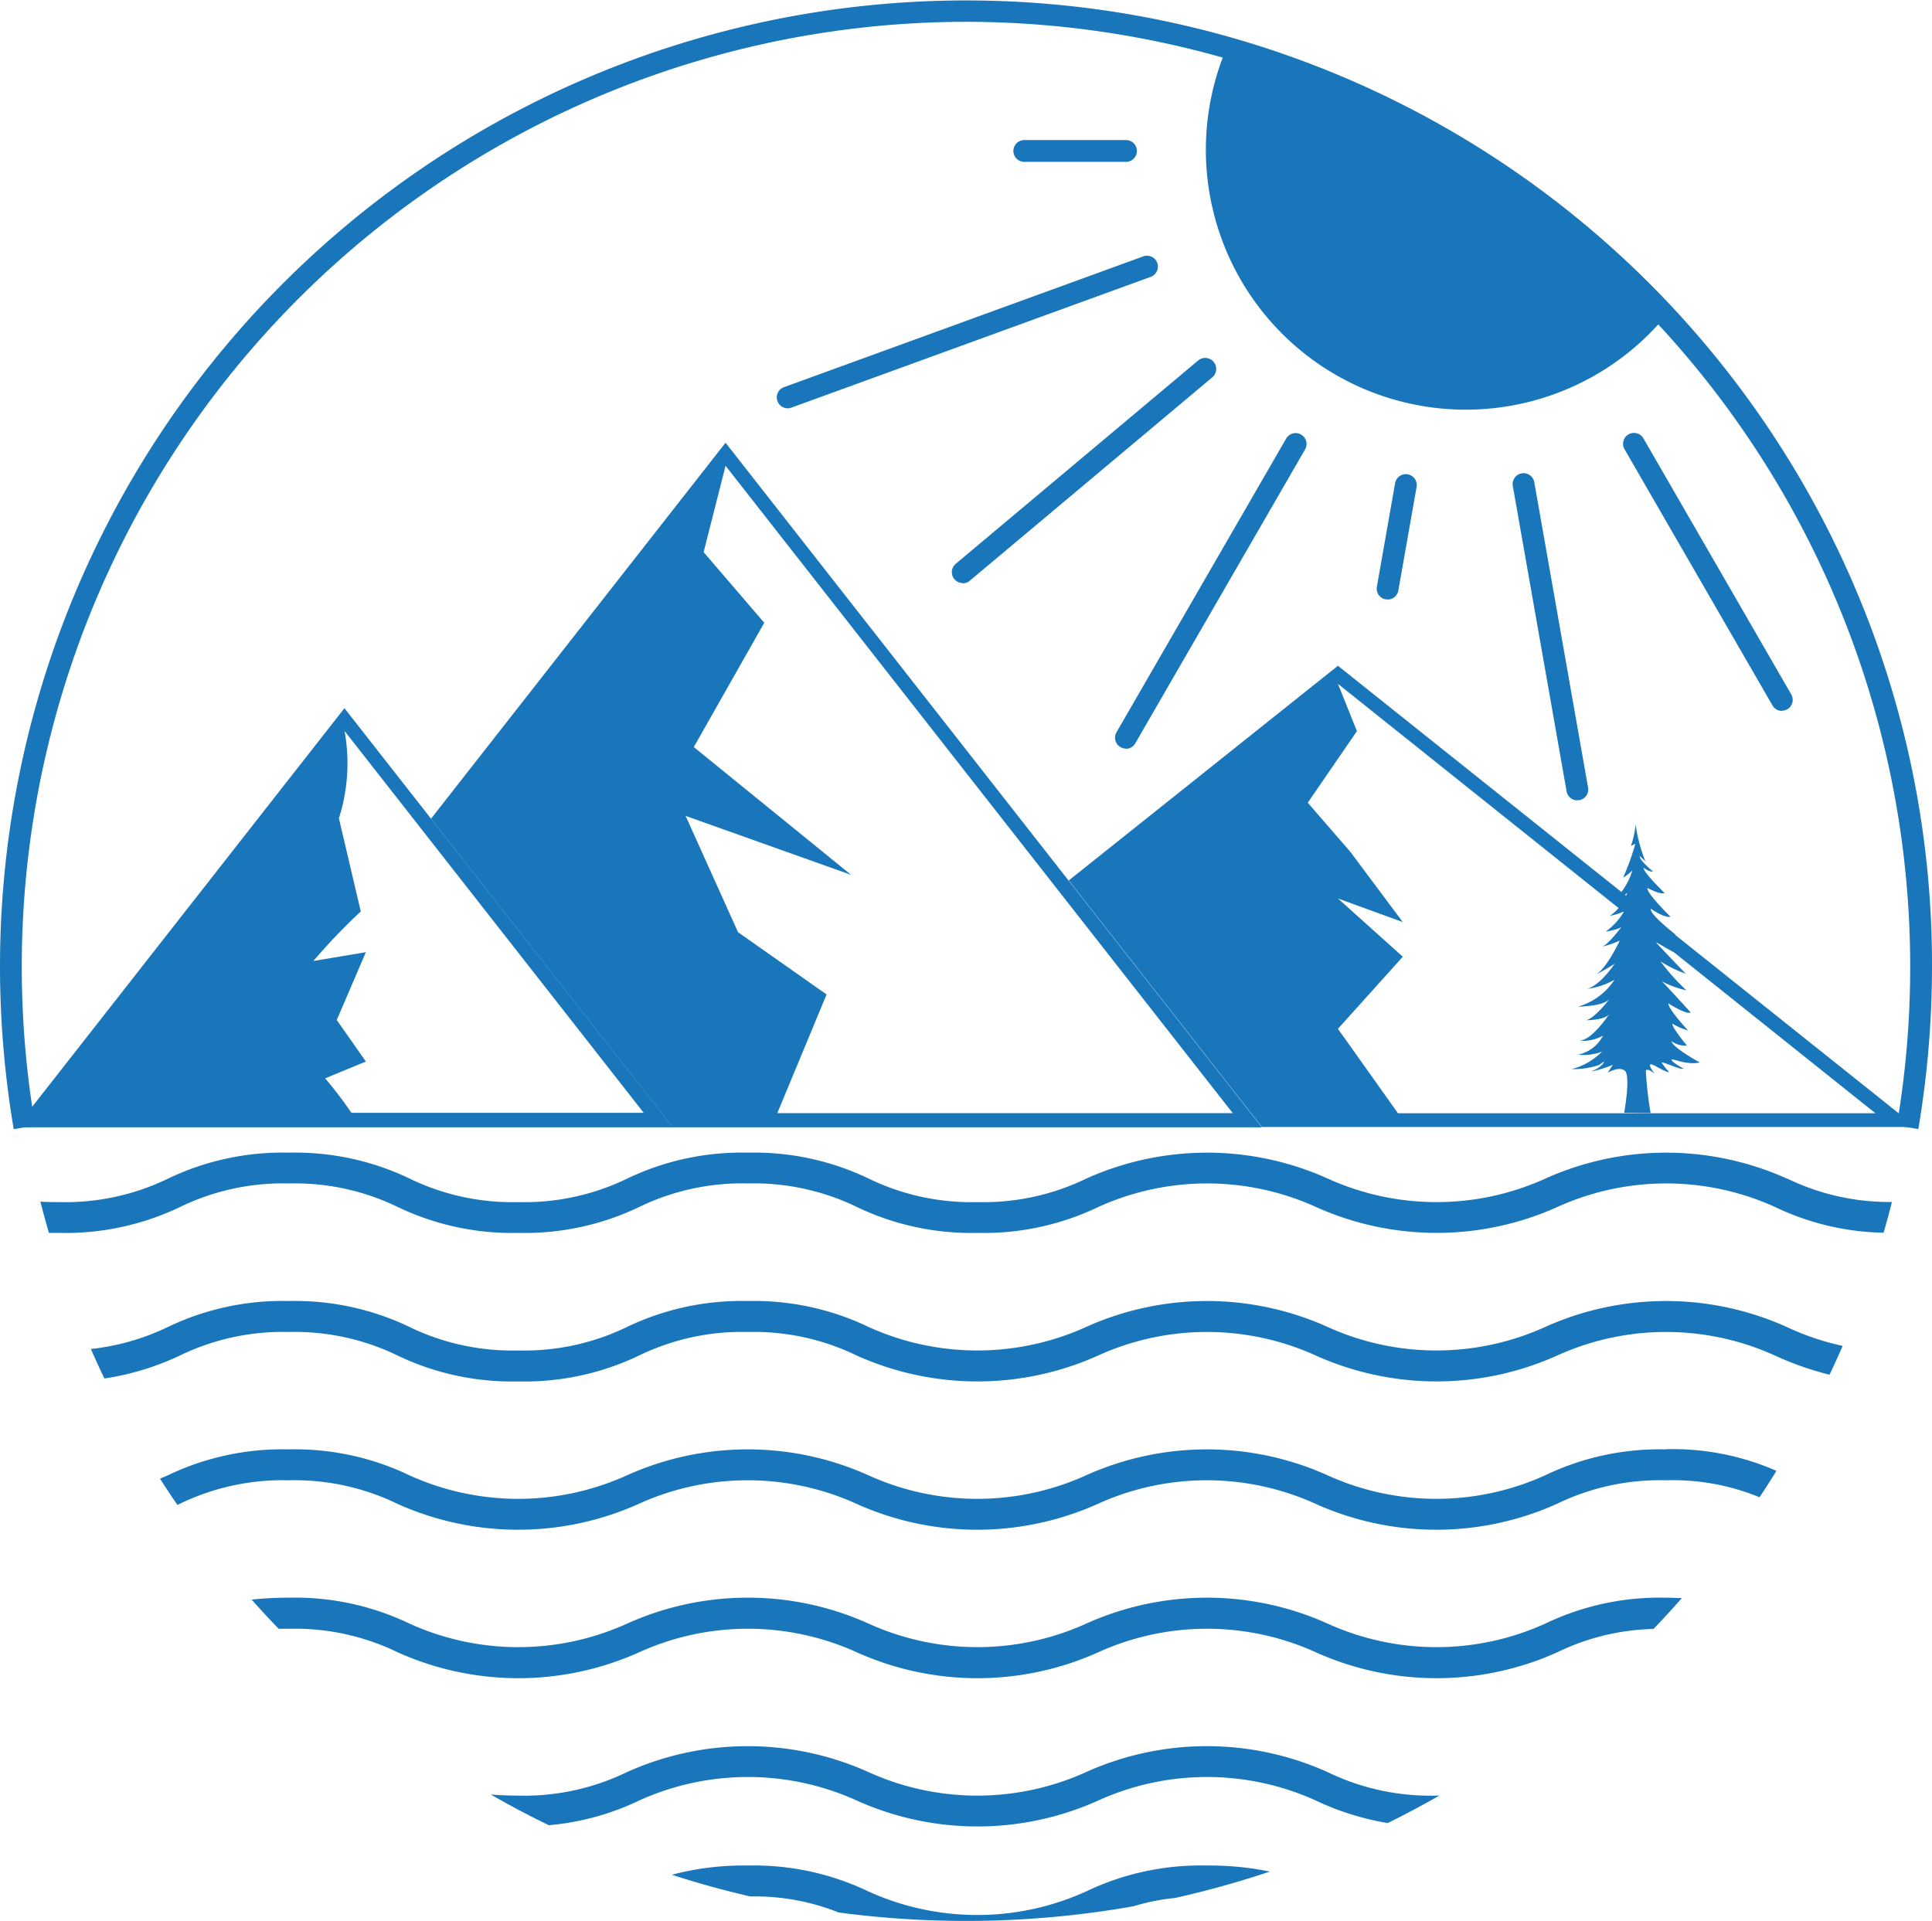 <svg id="グループ_9" data-name="グループ 9" xmlns="http://www.w3.org/2000/svg" xmlns:xlink="http://www.w3.org/1999/xlink" width="34.193" height="34" viewBox="0 0 34.193 34">
  <defs>
    <clipPath id="clip-path">
      <rect id="長方形_10" data-name="長方形 10" width="34.193" height="34" fill="#1976ba"/>
    </clipPath>
  </defs>
  <g id="グループ_8" data-name="グループ 8" clip-path="url(#clip-path)">
    <path id="パス_18" data-name="パス 18" d="M7.488,73.708,1.677,81.126H13.3Zm-.343,6.554c-.039.013.722-.3.722-.3l-.515-.735.515-1.2-.928.155a10.447,10.447,0,0,1,.838-.876l-.387-1.65a3.194,3.194,0,0,0,.1-1.545l5.295,6.759H7.611a6.854,6.854,0,0,0-.467-.613" transform="translate(-1.392 -61.173)" fill="#1976ba"/>
    <path id="パス_19" data-name="パス 19" d="M50.068,46.076l-5.213,6.655,4.278,5.462H59.56Zm.221,8.664-.928-2.059,2.929,1.044-2.784-2.262,1.247-2.2L49.68,48.013l.388-1.529,8.976,11.458H50.984l.872-2.1Z" transform="translate(-37.227 -38.24)" fill="#1976ba"/>
    <path id="パス_20" data-name="パス 20" d="M115.986,69.295l-4.764,3.8,3.419,4.364h11.574Zm0,6.426,1.148-1.276-1.148-1.031,1.148.418-.928-1.243-.754-.87.87-1.267-.336-.837,9.512,7.6h-8.45Z" transform="translate(-92.307 -57.511)" fill="#1976ba"/>
    <line id="線_1" data-name="線 1" x1="4.519" y2="5.21" transform="translate(3.11 14.491)"/>
    <path id="パス_21" data-name="パス 21" d="M33.95,19.984l-.38-.065A16.726,16.726,0,0,0,17.1.385,16.725,16.725,0,0,0,.623,19.92l-.38.065A17.276,17.276,0,0,1,0,17.1a17.1,17.1,0,0,1,32.849-6.655A16.992,16.992,0,0,1,34.193,17.1a17.26,17.26,0,0,1-.243,2.889" transform="translate(0 0.001)" fill="#1976ba"/>
    <path id="パス_22" data-name="パス 22" d="M164.983,90.906a6.657,6.657,0,0,1-.085-.748c.021-.062.157.054.157.054s-.1-.125-.08-.164.258.14.336.132a.894.894,0,0,1-.132-.168c0-.027.37.148.381.105,0,0-.206-.115-.206-.153s.255.1.5.047c0,0-.49-.268-.5-.377a.411.411,0,0,0,.271.078s-.275-.335-.256-.388a1.156,1.156,0,0,0,.278.121s-.36-.385-.349-.48c0,0,.319.206.394.16,0,0-.481-.531-.513-.552a1.739,1.739,0,0,0,.438.161,3.809,3.809,0,0,1-.459-.512,2.332,2.332,0,0,0,.315.167l.133.052s-.491-.511-.523-.55.358.217.4.2-.363-.384-.325-.369a.429.429,0,0,0,.267.026s-.482-.377-.435-.457c0,0,.237.168.344.139,0,0-.433-.423-.406-.507,0,0,.241.128.3.086,0,0-.385-.372-.369-.446,0,0,.11.083.167.067,0,0-.248-.2-.235-.273l.1.094a2.755,2.755,0,0,1-.174-.655,1.661,1.661,0,0,1-.082.382s.082-.042.078-.039a4.37,4.37,0,0,1-.217.6.727.727,0,0,0,.164-.129,1.186,1.186,0,0,1-.29.494s.162-.038.2-.1a.785.785,0,0,1-.309.411s.219-.041.261-.094a1.15,1.15,0,0,1-.335.374s.244-.039.285-.091c0,0-.235.322-.347.356a1.623,1.623,0,0,0,.311-.106s-.233.507-.439.611c0,0,.287-.153.351-.205,0,0-.242.374-.484.447a1.3,1.3,0,0,0,.48-.161,1.148,1.148,0,0,1-.645.476s.438,0,.555-.133c0,0-.249.331-.41.374,0,0,.335,0,.41-.113,0,0-.306.468-.531.476a.743.743,0,0,0,.417-.09.644.644,0,0,1-.441.337.911.911,0,0,0,.418-.052l.016-.012a1.182,1.182,0,0,1-.548.32,1.5,1.5,0,0,0,.477-.07l.1-.066s-.021.094-.237.179a1.9,1.9,0,0,0,.39-.121l-.093.144s.185-.121.3-.043-.007.748-.007.748Z" transform="translate(-135.77 -71.205)" fill="#1976ba"/>
    <path id="パス_23" data-name="パス 23" d="M35.1,120.426a5.206,5.206,0,0,0-4.279,0,4.66,4.66,0,0,1-3.846,0,5.206,5.206,0,0,0-4.279,0,4.166,4.166,0,0,1-1.923.415,4.165,4.165,0,0,1-1.923-.415,4.683,4.683,0,0,0-2.14-.46,4.682,4.682,0,0,0-2.139.46,4.167,4.167,0,0,1-1.923.415,4.167,4.167,0,0,1-1.923-.415,4.683,4.683,0,0,0-2.139-.46,4.683,4.683,0,0,0-2.14.46,4.167,4.167,0,0,1-1.923.415c-.119,0-.23,0-.335-.009q.071.279.151.554l.184,0a4.683,4.683,0,0,0,2.14-.46,4.166,4.166,0,0,1,1.923-.415,4.165,4.165,0,0,1,1.923.415,4.683,4.683,0,0,0,2.14.46,4.683,4.683,0,0,0,2.14-.46,4.165,4.165,0,0,1,1.923-.415,4.167,4.167,0,0,1,1.923.415,4.683,4.683,0,0,0,2.139.46,4.683,4.683,0,0,0,2.14-.46,4.66,4.66,0,0,1,3.846,0,5.206,5.206,0,0,0,4.279,0,4.66,4.66,0,0,1,3.846,0,4.627,4.627,0,0,0,1.924.457q.079-.27.148-.544a4.146,4.146,0,0,1-1.855-.415" transform="translate(-3.473 -99.564)" fill="#1976ba"/>
    <path id="パス_24" data-name="パス 24" d="M39.469,135.869a5.206,5.206,0,0,0-4.279,0,4.66,4.66,0,0,1-3.846,0,5.206,5.206,0,0,0-4.279,0,4.66,4.66,0,0,1-3.846,0,4.683,4.683,0,0,0-2.14-.46,4.682,4.682,0,0,0-2.139.46,4.167,4.167,0,0,1-1.923.415,4.167,4.167,0,0,1-1.923-.415,4.683,4.683,0,0,0-2.139-.46,4.683,4.683,0,0,0-2.14.46,4.158,4.158,0,0,1-1.362.389q.116.264.24.522a4.768,4.768,0,0,0,1.339-.408,4.165,4.165,0,0,1,1.923-.415,4.165,4.165,0,0,1,1.923.415,4.683,4.683,0,0,0,2.14.46,4.683,4.683,0,0,0,2.14-.46,4.165,4.165,0,0,1,1.923-.415,4.166,4.166,0,0,1,1.923.415,5.205,5.205,0,0,0,4.279,0,4.66,4.66,0,0,1,3.846,0,5.206,5.206,0,0,0,4.279,0,4.66,4.66,0,0,1,3.846,0,5.351,5.351,0,0,0,.971.341q.12-.253.232-.51a4.6,4.6,0,0,1-.986-.333" transform="translate(-7.845 -112.381)" fill="#1976ba"/>
    <path id="パス_25" data-name="パス 25" d="M43.313,150.852a4.683,4.683,0,0,0-2.14.46,4.66,4.66,0,0,1-3.846,0,5.206,5.206,0,0,0-4.279,0,4.66,4.66,0,0,1-3.846,0,5.205,5.205,0,0,0-4.279,0,4.66,4.66,0,0,1-3.846,0,4.683,4.683,0,0,0-2.14-.46,4.683,4.683,0,0,0-2.14.46l-.136.058q.15.235.307.464l.045-.02a4.166,4.166,0,0,1,1.923-.415,4.165,4.165,0,0,1,1.923.415,5.206,5.206,0,0,0,4.279,0,4.66,4.66,0,0,1,3.846,0,5.205,5.205,0,0,0,4.279,0,4.66,4.66,0,0,1,3.846,0,5.205,5.205,0,0,0,4.279,0,4.166,4.166,0,0,1,1.923-.415,4.032,4.032,0,0,1,1.658.3q.155-.231.3-.467a4.567,4.567,0,0,0-1.96-.383" transform="translate(-13.829 -125.198)" fill="#1976ba"/>
    <path id="パス_26" data-name="パス 26" d="M51.491,166.3c-.09,0-.184-.006-.282-.006a4.681,4.681,0,0,0-2.139.46,4.66,4.66,0,0,1-3.846,0,5.205,5.205,0,0,0-4.279,0,4.661,4.661,0,0,1-3.846,0,5.2,5.2,0,0,0-4.279,0,4.66,4.66,0,0,1-3.846,0,4.682,4.682,0,0,0-2.139-.46,6.024,6.024,0,0,0-.657.034q.233.263.478.516l.18,0a4.166,4.166,0,0,1,1.923.415,5.207,5.207,0,0,0,4.279,0,4.658,4.658,0,0,1,3.846,0,5.207,5.207,0,0,0,4.279,0,4.658,4.658,0,0,1,3.846,0,5.207,5.207,0,0,0,4.279,0,4.111,4.111,0,0,1,1.7-.412q.258-.267.5-.545" transform="translate(-21.724 -138.015)" fill="#1976ba"/>
    <path id="パス_27" data-name="パス 27" d="M67.812,182.614a4.167,4.167,0,0,1-1.923-.415,5.205,5.205,0,0,0-4.279,0,4.66,4.66,0,0,1-3.846,0,5.206,5.206,0,0,0-4.279,0,4.165,4.165,0,0,1-1.923.415c-.178,0-.338-.007-.485-.02q.5.289,1.028.544a4.638,4.638,0,0,0,1.6-.438,4.66,4.66,0,0,1,3.846,0,5.206,5.206,0,0,0,4.279,0,4.66,4.66,0,0,1,3.846,0,4.834,4.834,0,0,0,1.275.4q.466-.23.915-.487h-.051" transform="translate(-42.391 -150.832)" fill="#1976ba"/>
    <path id="パス_28" data-name="パス 28" d="M79.389,194.162a4.683,4.683,0,0,0-2.14.46,4.66,4.66,0,0,1-3.846,0,4.683,4.683,0,0,0-2.139-.46,4.918,4.918,0,0,0-1.343.163q.682.221,1.388.384a4.008,4.008,0,0,1,1.565.284,17.072,17.072,0,0,0,5.215-.11,3.733,3.733,0,0,1,.737-.147,16.8,16.8,0,0,0,1.677-.467,5.224,5.224,0,0,0-1.114-.107" transform="translate(-58.03 -161.142)" fill="#1976ba"/>
    <path id="パス_29" data-name="パス 29" d="M133.56,9.641A16.9,16.9,0,0,0,125.8,4.884a4.6,4.6,0,0,0,7.765,4.757" transform="translate(-104.083 -4.053)" fill="#1976ba"/>
    <path id="パス_30" data-name="パス 30" d="M107.439,14.965h-1.8a.193.193,0,0,1,0-.386h1.8a.193.193,0,0,1,0,.386" transform="translate(-87.511 -12.1)" fill="#1976ba"/>
    <path id="パス_31" data-name="パス 31" d="M81.028,29.336a.193.193,0,0,1-.066-.374l6.349-2.311a.193.193,0,1,1,.132.362l-6.349,2.311a.189.189,0,0,1-.066.012" transform="translate(-67.088 -22.109)" fill="#1976ba"/>
    <path id="パス_32" data-name="パス 32" d="M99.248,41.23a.193.193,0,0,1-.124-.34l4.292-3.6a.193.193,0,0,1,.248.3l-4.292,3.6a.192.192,0,0,1-.124.045" transform="translate(-82.21 -30.91)" fill="#1976ba"/>
    <path id="パス_33" data-name="パス 33" d="M116.236,50.692a.193.193,0,0,1-.167-.289l3-5.193a.193.193,0,1,1,.334.193l-3,5.193a.193.193,0,0,1-.167.1" transform="translate(-96.309 -37.442)" fill="#1976ba"/>
    <path id="パス_34" data-name="パス 34" d="M143.466,51.527l-.034,0a.193.193,0,0,1-.156-.223l.324-1.839a.193.193,0,0,1,.38.067l-.324,1.839a.193.193,0,0,1-.19.159" transform="translate(-118.908 -40.918)" fill="#1976ba"/>
    <path id="パス_35" data-name="パス 35" d="M158.569,55.083a.193.193,0,0,1-.19-.159l-.951-5.4a.193.193,0,1,1,.38-.067l.951,5.4a.192.192,0,0,1-.156.223.189.189,0,0,1-.034,0" transform="translate(-130.653 -40.917)" fill="#1976ba"/>
    <path id="パス_36" data-name="パス 36" d="M171.737,50.025a.193.193,0,0,1-.167-.1L168.957,45.4a.193.193,0,1,1,.334-.193l2.613,4.526a.193.193,0,0,1-.167.289" transform="translate(-140.202 -37.442)" fill="#1976ba"/>
  </g>
</svg>
